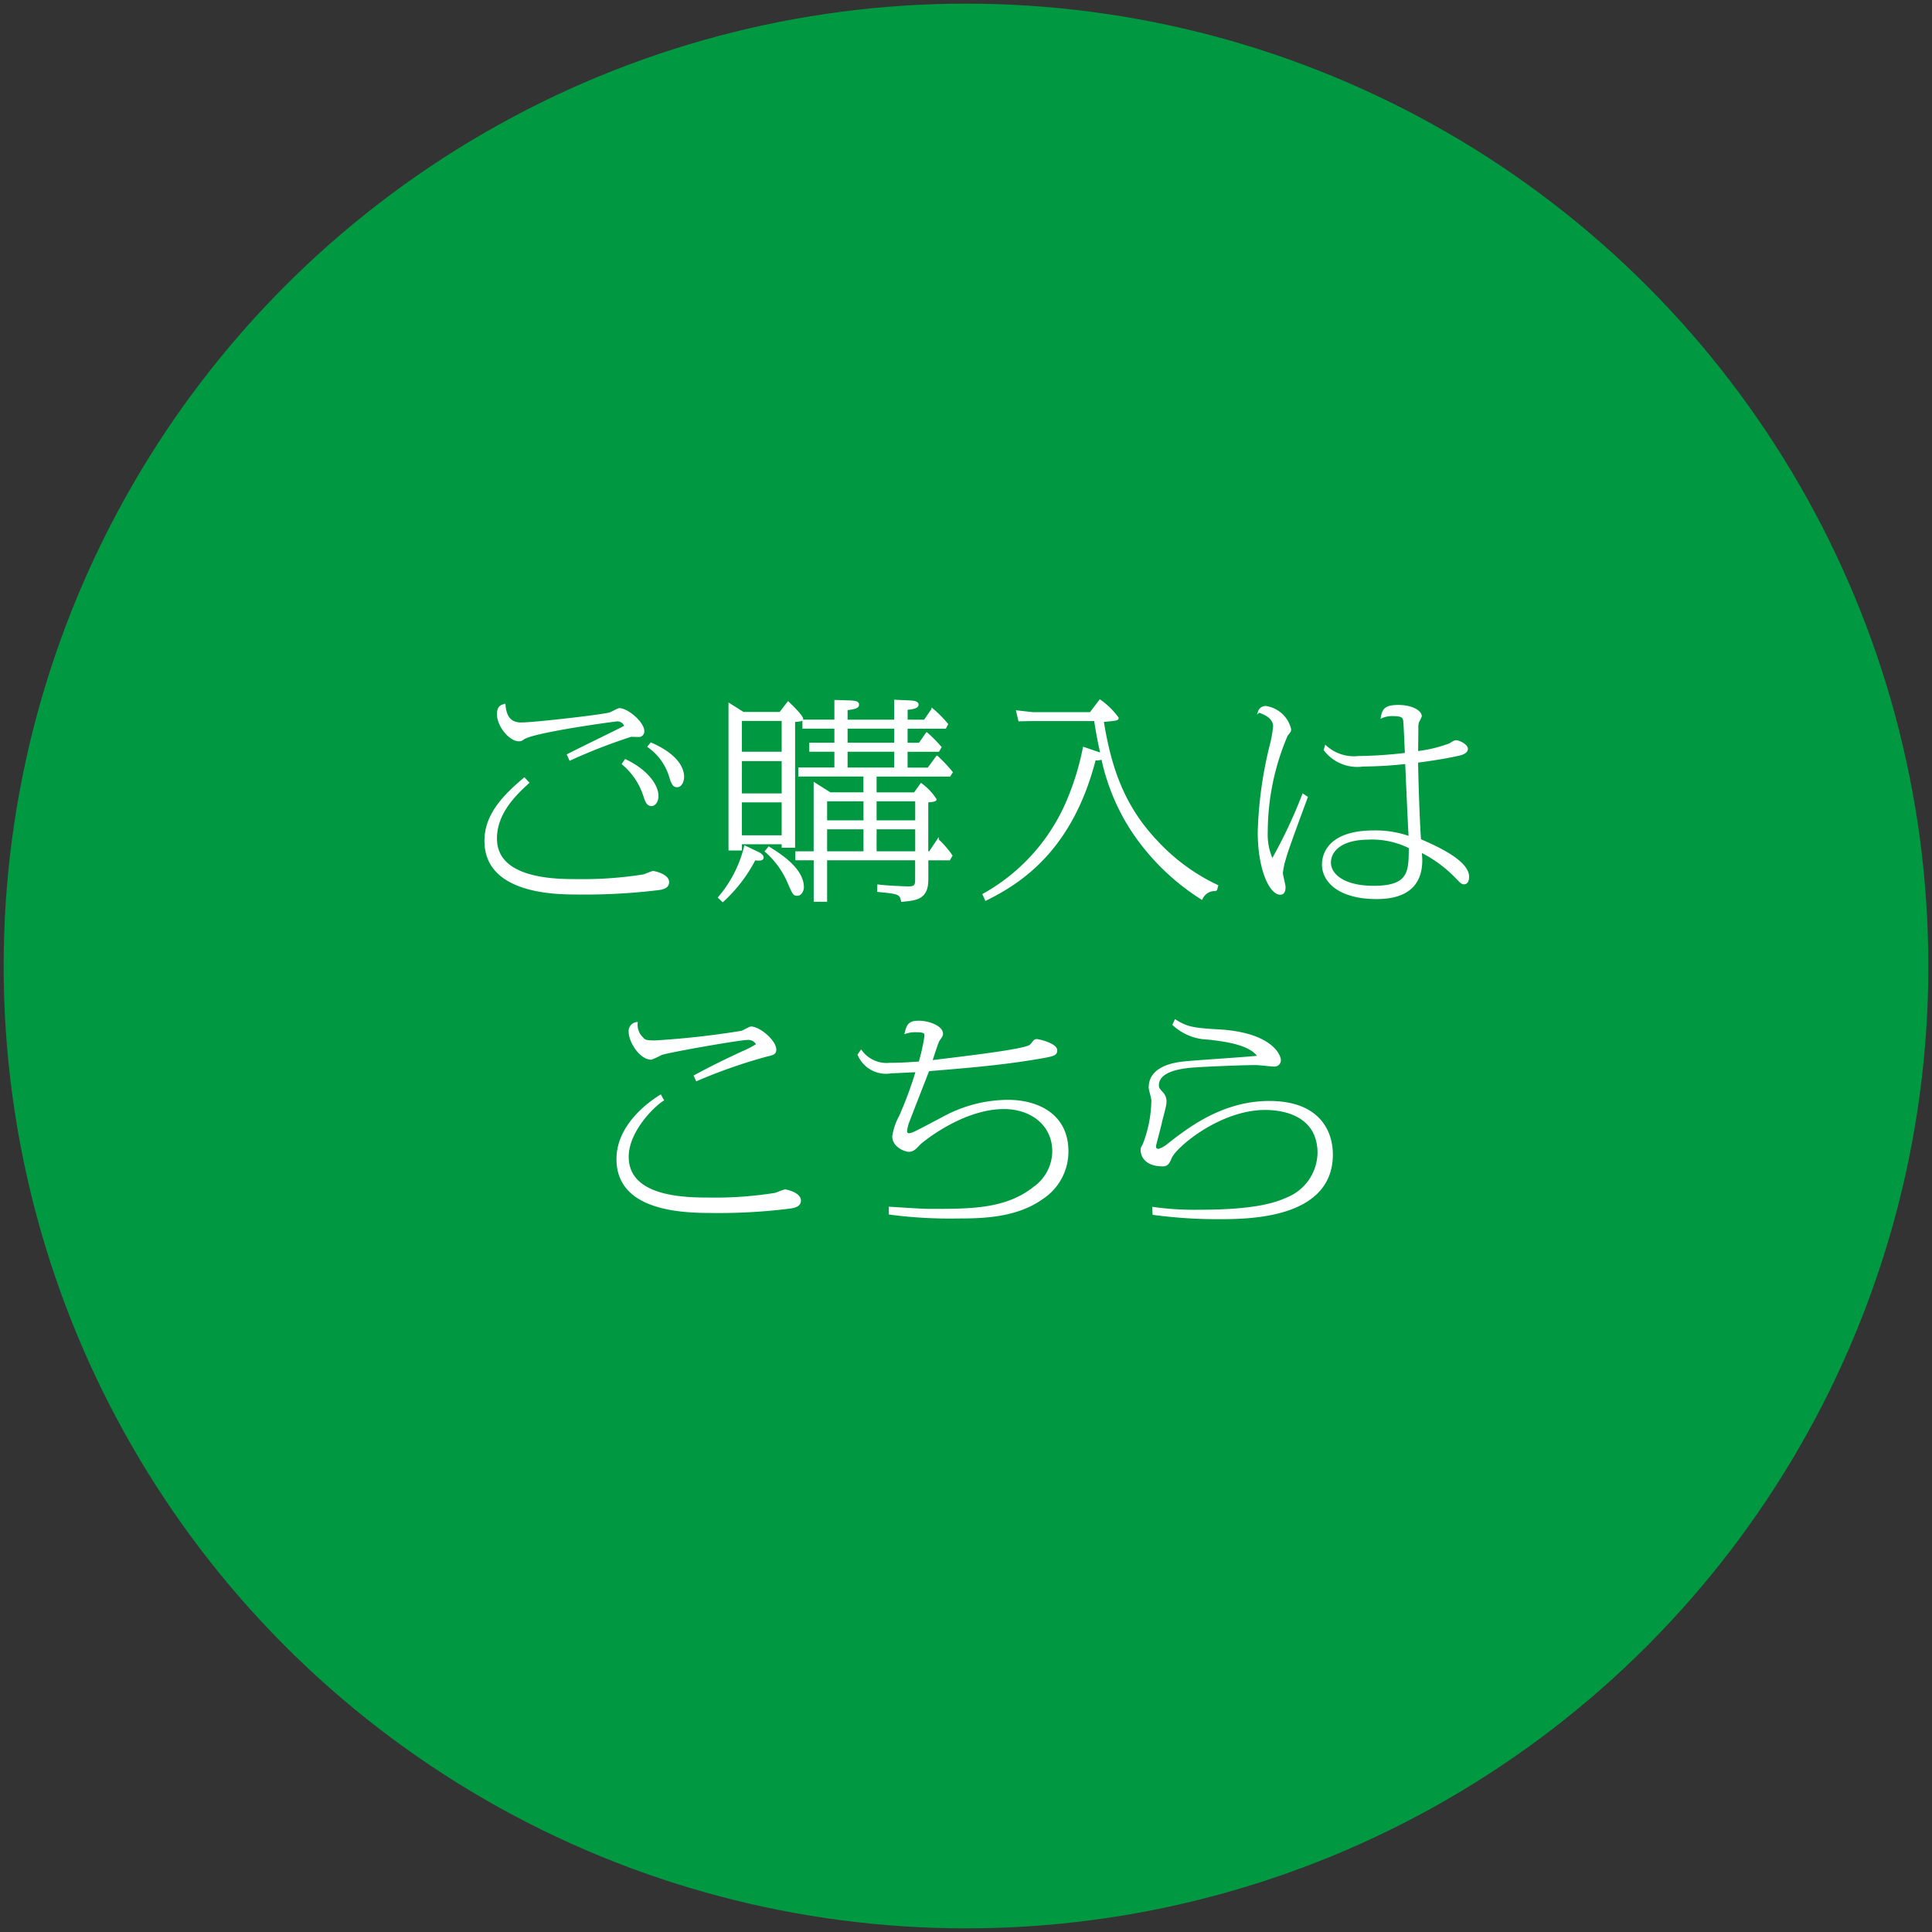 <svg xmlns="http://www.w3.org/2000/svg" viewBox="0 0 159 159"><rect x="0" y="0" width="159" height="159" fill="#333333" stroke="none"/><defs><style>.cls-1{fill:#009841;}.cls-2{fill:#fff;stroke:#fff;stroke-miterlimit:10;stroke-width:0.141px;}.cls-3{fill:none;}</style></defs><g id="レイヤー_2" data-name="レイヤー 2"><g id="レイヤー_1-2" data-name="レイヤー 1"><circle class="cls-1" cx="79.5" cy="79.5" r="79.2"/><path class="cls-2" d="M43.479,64.415c-.984.9-2.651,2.446-2.651,4.592,0,3.378,4.839,3.413,6.627,3.413a32.088,32.088,0,0,0,5.5-.387c.141-.035.683-.281.8-.281.1,0,1.245.246,1.245.844,0,.422-.422.528-.743.581a50.05,50.05,0,0,1-6.767.369c-1.848,0-7.551-.07-7.551-4.345,0-2.182,1.567-3.748,3.213-5.138Zm3.252-2.3c.744-.387,4.479-2.2,4.719-2.34a.656.656,0,0,0-.662-.475c-.181,0-6.908.914-7.711,1.495-.181.123-.2.141-.382.141-.722,0-1.726-1.179-1.726-2.164,0-.616.3-.7.562-.774.08,1.126.582,1.53,1.365,1.53,1.065,0,6.727-.651,7.29-.827.14-.035.663-.351.783-.351.682,0,1.988,1.126,1.988,1.829a.385.385,0,0,1-.361.405c-.121,0-.583-.018-.663-.018a46.3,46.3,0,0,0-5.021,1.953Zm4.74.439c1.747.827,2.65,2.059,2.65,2.956,0,.458-.24.757-.5.757-.361,0-.462-.335-.642-.88a5.671,5.671,0,0,0-1.727-2.516Zm2.108-1.372c2.65,1.161,2.65,2.5,2.65,2.762,0,.423-.22.774-.5.774-.341,0-.422-.3-.6-.844a4.67,4.67,0,0,0-1.767-2.428Z"/><path class="cls-2" d="M62.334,70.151c.16.07.441.228.441.422,0,.229-.361.193-.662.158a12.288,12.288,0,0,1-2.631,3.431l-.321-.3a10.091,10.091,0,0,0,2.149-4.2ZM64.2,58.662l.663-.862c.2.194,1.164,1.109,1.164,1.372,0,.088-.059.141-.662.176V69.693H64.4v-.281H60.988v.51h-.964V57.941l1.145.721Zm-3.213,3.273H64.4V59.26H60.988Zm0,3.43H64.4v-2.8H60.988Zm0,3.449H64.4v-2.85H60.988Zm2.289.932c.905.563,2.812,1.759,2.812,3.272,0,.247-.161.634-.482.634-.281,0-.322-.106-.763-1.109a7.1,7.1,0,0,0-1.827-2.48ZM76.089,59.3l.642-.933A9.541,9.541,0,0,1,77.956,59.6l-.16.3H74.623v1.3h1.044l.6-.862A10.78,10.78,0,0,1,77.414,61.5l-.181.3h-2.61v1.443h1.768l.722-.986a12.637,12.637,0,0,1,1.225,1.3l-.181.282H72.073v1.442h3.193l.542-.756a4.79,4.79,0,0,1,1.2,1.267c0,.14-.482.158-.683.176v4.169h.181l.682-1.02a7.965,7.965,0,0,1,1.125,1.3l-.181.316H76.33v1.636c0,1.549-.844,1.672-2.108,1.777-.121-.633-.322-.651-1.968-.809l.019-.475c.723.106,2.43.158,2.491.158.562,0,.622-.175.622-.668V70.731H68v3.413h-.964V70.731H65.526v-.6h1.506V64.468l1.285.809h2.812V63.835H65.768v-.6h2.971V61.794H66.671v-.6h2.068v-1.3h-2.63v-.6h2.63V57.677l1.165.035c.542.018.723.088.723.282,0,.211-.221.3-.943.387V59.3h3.975V57.659l1.185.053c.482.018.682.106.682.282,0,.193-.28.316-.9.352v.95ZM68,65.875v1.707h3.133V65.875Zm0,2.305v1.953h3.133V68.18Zm5.663-8.286H69.684v1.3h3.975Zm0,1.9H69.684v1.443h3.975Zm1.727,5.788V65.875H72.073v1.707Zm0,2.551V68.18H72.073v1.953Z"/><path class="cls-2" d="M90.526,57.642a6.3,6.3,0,0,1,1.466,1.442c0,.159-.14.159-1.224.264.642,4.047,1.806,7.143,4.477,9.941a16.184,16.184,0,0,0,4.941,3.606l-.1.37a1.176,1.176,0,0,0-1.185.7,19.066,19.066,0,0,1-5.763-5.648,17.578,17.578,0,0,1-2.43-5.876,1.777,1.777,0,0,1-.6.07c-1.907,7.407-6.064,10.1-8.975,11.541l-.2-.439a15.932,15.932,0,0,0,7.089-8.128,21.5,21.5,0,0,0,1.164-3.941l1.285.439c.06.018.121.036.161.053-.221-.985-.342-1.6-.523-2.762H84.7l-.823.018-.181-.757L85,58.68h4.739Z"/><path class="cls-2" d="M107.555,65.612c-.282.774-1.547,4.169-1.747,4.873a6.81,6.81,0,0,0-.3,1.355c0,.176.221,1,.221,1.161s-.02.563-.362.563c-.823,0-1.787-1.988-1.787-5.085a33.205,33.205,0,0,1,1.044-7.371,10.992,10.992,0,0,0,.222-1.32c0-.756-.844-1.073-1.245-1.214a.571.571,0,0,1,.582-.4,2.437,2.437,0,0,1,2.007,1.847c0,.158-.04.193-.281.493a20.252,20.252,0,0,0-1.646,7.952,5.008,5.008,0,0,0,.442,2.3,40.632,40.632,0,0,0,2.53-5.365Zm1.546-4.2a3.457,3.457,0,0,0,2.69.879,36.413,36.413,0,0,0,3.9-.263c-.02-.405-.1-2.481-.141-2.727-.04-.229-.08-.44-.943-.44a2.162,2.162,0,0,0-.9.176c.12-.669.322-.95,1.385-.95,1.085,0,1.848.439,1.848.862a4.773,4.773,0,0,1-.221.457,1.514,1.514,0,0,0-.061.528c0,.317-.019,1.689-.019,1.953a11.376,11.376,0,0,0,2.65-.634c.382-.228.422-.263.542-.263.262,0,.905.334.905.633,0,.317-.462.457-.643.493-1.306.3-3.113.545-3.454.58,0,.88.12,4.873.241,6.422,1.164.51,3.955,1.706,3.955,3.043,0,.194-.059.546-.341.546-.18,0-.22-.053-.722-.563a10.525,10.525,0,0,0-2.832-2.059c.02.335.04.493.04.722,0,1.829-1,3.114-3.675,3.114-3.213,0-4.438-1.461-4.438-2.762,0-.317,0-2.745,4.2-2.745a8.33,8.33,0,0,1,2.931.475c-.04-.563-.281-5.911-.281-6.087a34.718,34.718,0,0,1-3.534.211,3.384,3.384,0,0,1-3.173-1.3Zm3.594,7.618c-2.691,0-3.233,1.267-3.233,1.953,0,1.055,1.225,1.988,3.574,1.988,2.972,0,2.972-1.232,2.972-3.22A6.947,6.947,0,0,0,112.7,69.025Z"/><path class="cls-2" d="M54.562,90.534c-.843.528-2.891,2.6-2.891,4.662,0,3.308,4.5,3.431,6.626,3.431a31.237,31.237,0,0,0,5.5-.387c.14-.036.7-.282.823-.282.1,0,1.225.246,1.225.845,0,.44-.462.527-.744.58a46.866,46.866,0,0,1-6.726.37c-3.053,0-7.57-.475-7.57-4.363,0-2.851,2.751-4.733,3.553-5.226Zm2.611-1.988c1.1-.6,2.249-1.179,3.916-1.953a8.094,8.094,0,0,0,1.224-.634.826.826,0,0,0-.863-.439c-.542,0-5.964.932-7.009,1.231a7.117,7.117,0,0,1-.842.387c-.924,0-1.787-1.442-1.787-2.181a.677.677,0,0,1,.6-.774,1.479,1.479,0,0,0,.381,1.161c.241.281.3.352,1.125.352a69.74,69.74,0,0,0,7.108-.792c.141-.035.663-.352.784-.352.682,0,2.007,1.108,2.007,1.83,0,.334-.2.387-.743.51A43.357,43.357,0,0,0,57.334,88.9Z"/><path class="cls-2" d="M73.217,99.383c2.53.159,2.831.176,3.494.176,3.273,0,6.1-.017,8.373-1.812a3.706,3.706,0,0,0,1.587-2.973c0-2.287-1.888-3.572-4.036-3.572-3.515,0-6.868,2.85-6.948,2.938-.341.37-.542.581-.9.581-.321,0-1.285-.387-1.285-1.2a4.934,4.934,0,0,1,.563-1.654,32.371,32.371,0,0,0,1.365-3.695c-.322,0-1.768.088-2.069.088a2.462,2.462,0,0,1-2.711-1.46l.221-.317a2.589,2.589,0,0,0,2.35,1.056c.823,0,1.627-.053,2.45-.106a16.234,16.234,0,0,0,.481-2.164c0-.228,0-.387-.722-.387a2.465,2.465,0,0,0-.905.124c.162-.669.3-.933,1.105-.933.783,0,1.908.405,1.908,1,0,.158-.06.229-.281.545-.08.088-.5,1.408-.6,1.707,3.033-.37,7.751-.915,8.153-1.3.06-.053.261-.317.3-.352a.262.262,0,0,1,.2-.088c.22,0,1.626.352,1.626.845,0,.4-.161.439-2.129.756-2.208.352-4.417.581-8.394.9-.261.669-1.385,3.537-1.606,4.135a2.661,2.661,0,0,0-.221.879.2.2,0,0,0,.221.229c.281,0,.543-.158,3.012-1.46a11.187,11.187,0,0,1,5.121-1.284c2.509,0,4.919,1.178,4.919,4.169a4.59,4.59,0,0,1-2.087,3.871c-2.129,1.53-4.96,1.583-6.949,1.583a37.661,37.661,0,0,1-5.6-.317Z"/><path class="cls-2" d="M94.9,99.4a24.4,24.4,0,0,0,3.835.229c4.8,0,6.366-.651,7.209-1.021A4.1,4.1,0,0,0,108.5,94.9c0-3.009-2.65-3.624-4.378-3.624-3.735,0-7.369,3.079-7.751,3.993-.181.405-.281.651-.682.651-1.426,0-1.748-.809-1.748-1.284,0-.176.04-.211.161-.422a10.361,10.361,0,0,0,.723-3.66c0-.176-.221-.9-.221-1.038,0-1.513,1.586-1.97,2.872-2.093.964-.106,5.241-.37,6.1-.475-.7-1.038-2.711-1.3-4.137-1.461a4.372,4.372,0,0,1-2.871-1.161l.16-.352c.924.563,1.326.687,3.515.81,4.3.229,5.1,2.023,5.1,2.463a.45.45,0,0,1-.5.457c-.24,0-1.265-.123-1.486-.123-.9,0-4.879.141-5.763.264-.562.088-2.289.317-2.289,1.478,0,.229.08.316.3.563a1.034,1.034,0,0,1,.322.862c0,.281-.362,1.495-.4,1.742-.059.281-.462,1.759-.462,1.847,0,.106.021.281.3.281a2.385,2.385,0,0,0,.823-.475c1.626-1.266,4.438-3.465,8.274-3.465,4.257,0,5.16,2.621,5.16,4.328,0,5.26-6.947,5.26-9.377,5.26a39.523,39.523,0,0,1-5.321-.352Z"/><rect class="cls-3" width="159" height="159"/></g></g></svg>
